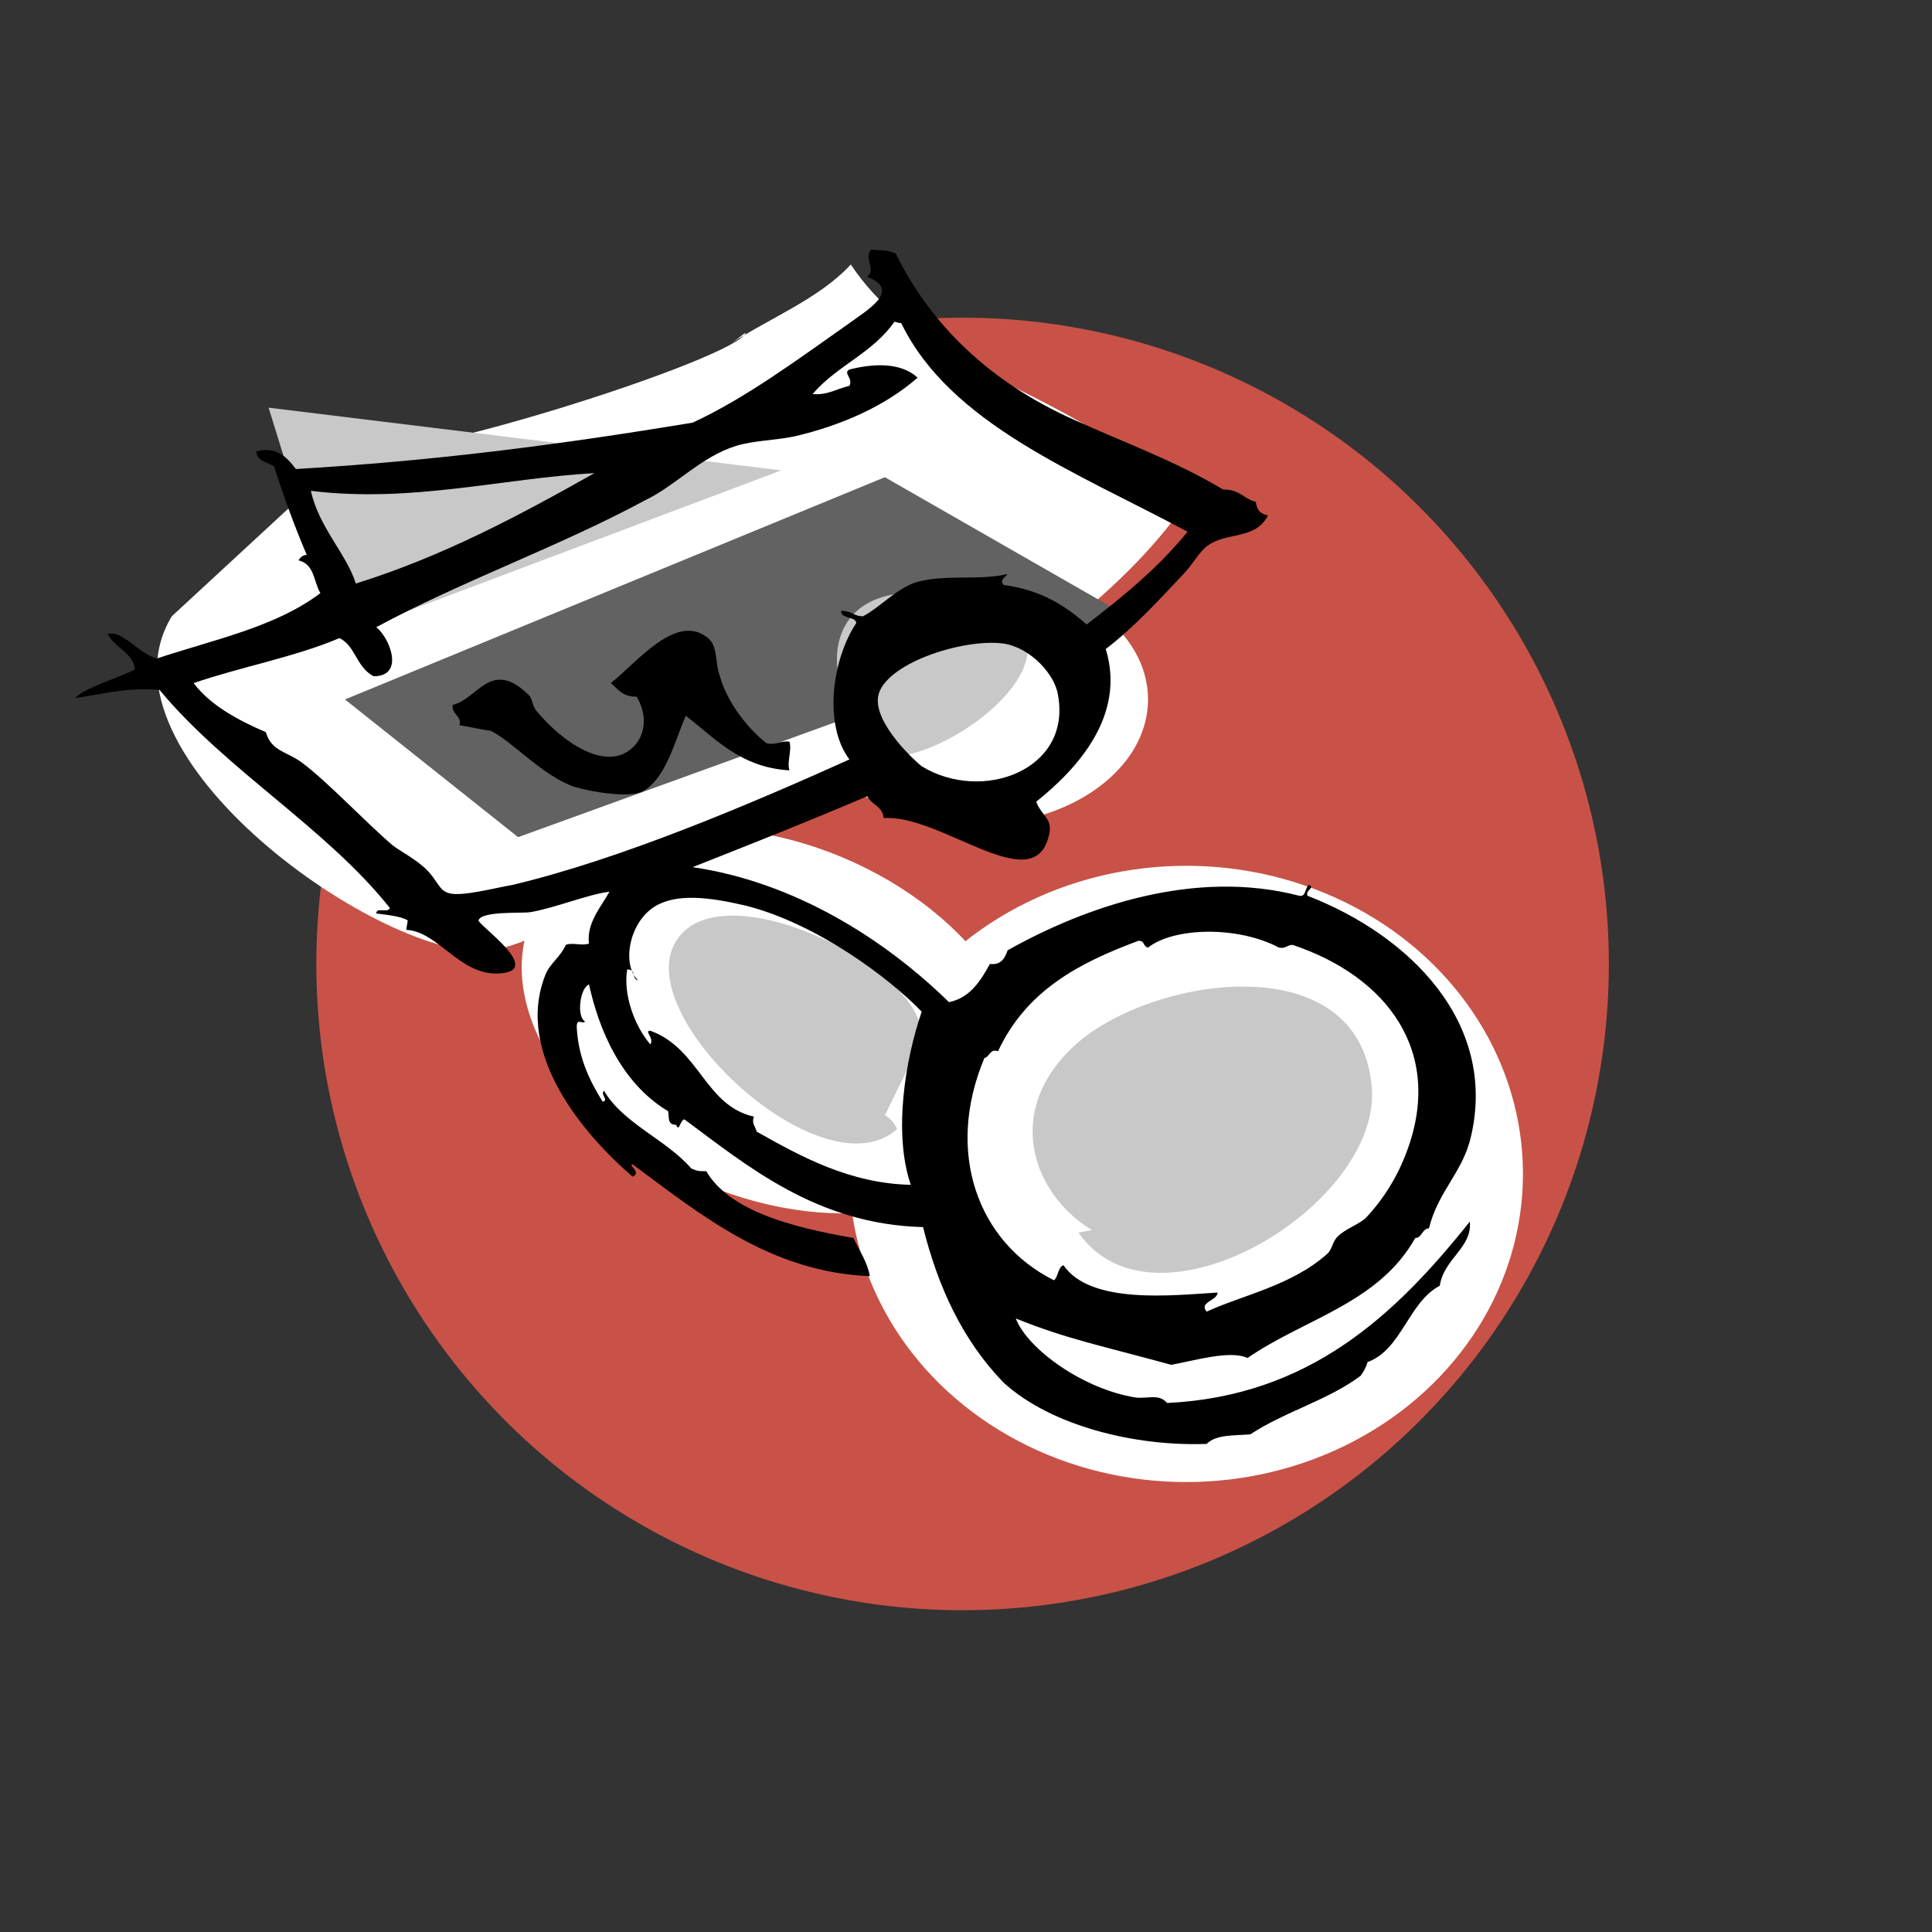 <?xml version="1.0" encoding="utf-8"?>
<!-- Generator: Adobe Illustrator 21.0.2, SVG Export Plug-In . SVG Version: 6.00 Build 0)  -->
<svg version="1.1" id="Ebene_1" xmlns="http://www.w3.org/2000/svg" xmlns:xlink="http://www.w3.org/1999/xlink" x="0px" y="0px"
	 viewBox="0 0 141.7 141.7" style="enable-background:new 0 0 141.7 141.7;" xml:space="preserve">
<rect x="0" y="0" width="141.7" height="141.7" fill="#333333" stroke="none"/>
<style type="text/css">
	.st0{fill:#C85247;}
	.st1{fill:#FFFFFF;}
	.st2{fill:#C8C8C8;}
	.st3{fill:#626262;}
</style>
<circle class="st0" cx="70.6" cy="70.7" r="47.4"/>
<ellipse class="st1" cx="87" cy="86.1" rx="24.7" ry="22.6"/>
<ellipse transform="matrix(0.387 -0.922 0.922 0.387 -34.278 98.255)" class="st1" cx="56.8" cy="74.9" rx="13" ry="19.3"/>
<ellipse class="st1" cx="71.5" cy="51.3" rx="12.7" ry="9.2"/>
<path class="st1" d="M25.8,33c2.8,1.4,28.3-6.7,28.9-8.6c-0.2,0.1-0.9,0.7-1.1,0.8c2.9-1.9,6.5-3.3,8.8-5.8c4,6,10.9,8.1,16.9,11.6
	c2.6,1.5,5.3,4.8,8.5,4.6c-4.3,7.1-12.8,13.1-19.9,17.3c-5.6,3.3-11.7,5.7-17.4,8.9c-4,2.2-9.9,7.2-14.5,7.9
	c-7.5,1.1-29.6-14.3-23.4-24.5"/>
<polyline class="st2" points="24.9,46.7 19.7,29.9 57.3,34.5 "/>
<polyline class="st3" points="38,61.4 25.3,51.3 64.9,35 82.7,45.2 "/>
<path class="st2" d="M64.9,81.8c0.4,0.2,0.7,0.6,0.9,1c-5.4,4.9-19.7-8.3-16.2-13.8c3.5-5.6,19.8,2.9,17.8,7.7"/>
<path class="st2" d="M89.8,88.4C83.1,97,69.6,85,78.9,76.6c5.6-5,20.7-7.3,21.7,3c0.9,8.7-15.9,18.9-21.5,10.8"/>
<path class="st2" d="M66.9,52.8c-4.8,4.6-10.4-10.9,2-9.2c18.7,2.5-9.5,19.6-5.1,7.7"/>
<g>
	<path d="M56.2,54.5c0.7,0.2,1-0.2,1.7-0.1c0.2,0.6-0.2,1.5,0,2.1c-3.6-0.2-5.5-2.4-7.6-4c-0.8,1.8-1.5,4.8-3.3,5.6
		c-1,0.4-3.6,0-4.9-0.4c-2.3-0.8-4.5-3.3-6.1-4.1c-0.8-0.1-1.5-0.3-2.3-0.4c0.2-0.7-0.6-0.8-0.5-1.5c1.8-0.4,2.8-3.4,5.5-0.8
		c0.4,0.3,0.3,0.9,0.7,1.3c1.4,1.7,4.2,4,6.3,3.1c1.5-0.7,2-2.5,1-4.2c-1.1,0-1.4-0.6-1.9-1c1.8-1.4,4.7-5.1,7-3.4
		c0.9,0.6,0.6,1.8,1,2.9C53.3,51.4,54.7,53.3,56.2,54.5z"/>
	<path d="M43.2,72.2c-0.7,0.3-0.9,2.4-0.3,2.7c-0.1,0.3-0.6-0.3-0.6,0.4c0.1,2.2,0.9,3.9,1.9,5.5c0.5-0.1-0.2-0.5,0.1-0.8
		c1.4,2.4,4.6,3.6,6.4,5.7c0.5,0.2,0.5,0.2,1.1,0.2c1.7,2.9,6.2,4.1,10.8,4.9c0.4,0.9,1,1.7,1.2,2.8c-7.3-0.3-12.4-4.5-17.4-8.2
		c-0.4,0,0.7,0.6,0,0.9c-3.5-3-8.7-9-6.4-14.8c0.3-0.8,1.1-1.3,1.5-2.2c0.5-0.2,1.2,0.1,1.7-0.1c-0.2-1.5,0.9-2.7,1.5-3.8
		c-1.6,0.2-4,1.2-5.8,1.5c-0.6,0.1-3.6-0.1-3.8,0.6c-0.1,0.3,5,3.8,1.4,3.9c-2.8,0.1-4.4-3.1-6.7-3.2c0-0.2,0.1-0.5,0.1-0.7
		c-0.5-0.3-1.5-0.4-2.3-0.5c0-0.5,0.8,0,1-0.4c-4.7-5.9-12-10.1-16.9-16c-2.4-0.2-4.1,0.3-6.2,0.6c0.8-0.8,3-1.4,4.4-2.1
		c-0.1-1.2-1.5-1.6-2-2.6c1.1-0.3,2.2,1.4,3.6,1.8c4.2-1.4,8.7-2.3,12-4.8c-0.5-0.8-0.4-2.1-1.6-2.4c0.1-0.2,0.3-0.4,0.6-0.4
		c-0.9-2.1-1.7-4.3-2.4-6.5c-0.5-0.3-1.3-0.4-1.3-1.1c1.5-0.4,2.3,0.5,2.9,1.3C32,33.8,41.1,32.6,50.8,31c3.9-1.8,7.8-4.7,11.5-7.3
		c1.2-0.9,3.9-2.4,1.3-3.4c0.7-0.6-0.3-1.4,0.3-2c0.8,0.1,1.1,0,1.8,0.3c2.5,5.1,6.8,9.4,13.1,12.2c3.5,1.6,7.4,3,10.9,5.1
		c1.3,0,1.5,0.7,2.4,0.9c0.1,0.7,0.4,0.9,0.9,1c-0.9,1.8-3,1.2-4.4,2.2c-0.6,0.4-1.2,1.5-1.8,2.1c-1.7,1.8-3.6,3.9-5.7,5.5
		c1.5,4.9-2.1,8.8-5.1,11.2c0.4,1.1,1.3,1.2,0.9,2.6c-1.2,4.5-7.9-1.7-12.1-1.4c0-0.8-0.9-1-1.2-1.6c-4.2,1.8-8.5,3.5-12.8,5.2
		c7.5,1.1,14.1,5.3,18.8,9.9c1.5-0.3,2.3-1.5,3-2.8c0.8,0.1,1.1-0.4,1.3-1c5.7-3.2,13.7-6,21.4-4c0.5,0.1,0.4-0.6,0.7-0.8
		c0.5,0.2-0.3,0.4-0.1,0.8c7.5,2.9,13.9,9.3,12,17.6c-0.6,2.7-2.4,4-3.1,6.8c-0.5,0-0.5,0.7-1,0.7c-2.7,4.8-8.1,5.9-12.3,8.8
		c-1.3-0.6-3.9,0.2-5.6,0.5c-5.1-1.4-7.7-1.9-11.4-3.4c0.9,2.3,5,5.2,8.8,5.8c0.9,0.1,1.7-0.3,2.3,0.4c10.4-0.5,16.7-6.4,22.2-13.3
		c0.2,1.9-1.9,2.7-2.2,4.7c-2.3,1.2-2.8,4.7-5.3,5.6c-0.1,0.4-0.3,0.7-0.5,1c-2.4,1.8-5.5,2.6-8.1,4.3c-1.2,0.1-2.5,0-3.2,0.7
		c-5.2,0.2-11.4-1.3-14.9-4.5c-3-3.1-4.8-7-5.9-11.4c-7.8-0.2-12.9-4.5-17.5-7.9c-0.3,0-0.4,1-0.6,0.4c-0.7,0-0.5-0.6-0.6-1
		C45.5,79.4,43.9,75.4,43.2,72.2z M66.1,23.7c-0.2,0-0.4-0.1-0.5-0.1c-1.6,2.3-4.2,3.2-6,5.3c1.1,0.1,1.8-0.4,2.7-0.6
		c0.3-0.6-0.5-0.9,0-1.2c1.6-0.4,3.7-0.6,5,0.6c-2.4,2.1-5.6,3.5-9,4.3c-1.4,0.3-3,0.3-4.3,0.7c-2.6,0.8-4.4,2.9-6.7,4
		C41,40.1,33.9,42.6,27.6,46c1,0.8,2.1,3.6-0.2,3.6c-1.3-0.7-1.3-2.2-2.5-2.8c-3.3,1.4-7.2,2.1-10.7,3.3c1.2,1.6,3.2,2.7,5.3,3.6
		c0.4,1.4,1.5,1.4,2.6,2.2c1.9,1.4,4.7,4.4,6.7,6.1c0.5,0.4,1.7,1,2.5,1.8c0.8,0.8,0.9,1.5,1.6,1.7c0.9,0.3,3.5-0.4,4.7-0.6
		c8-1.9,17.6-6,24.7-9.2c-1.9-2.5-1.3-7.3,0.5-10c0-0.5-1.2-0.3-1.1-0.9c0.8,0,0.9,0.4,1.6,0.4c1.3-0.7,2.4-2,3.9-2.5
		c2.1-0.6,4.6-0.1,6.7-0.6c-0.2,0.3-0.6,0.4-0.3,0.8c2.9,0.4,4.6,1.6,6.1,2.9c2.6-2,5.2-4.1,7.4-6.8C78.9,34.6,69.7,31.1,66.1,23.7z
		 M22.8,36c0.6,2.7,2.6,4.6,3.3,6.8c6.4-2,12-5,17.5-8.1C36.7,35.1,30.2,36.9,22.8,36z M64.4,51.1c-0.3,2,2.8,4.8,3.2,5.1
		c4.4,2.7,11,0.3,10-5.2c-0.2-1.5-2-3.5-4-3.8C70.6,46.8,64.8,48.7,64.4,51.1z M97.3,92c0.4-0.3,0.4-0.9,0.8-1.3
		c0.6-0.6,1.6-0.9,2.1-1.4c1.3-1.4,2.3-3,3-4.9c2.7-7.3-1.5-12.8-8.4-15.1c-0.4,0-0.5,0.3-1,0.2c-3-1.6-7.7-1.5-9.6,0
		c-0.4-0.1-0.2-0.5-0.7-0.5c-4.3,1.6-8.2,3.6-10.3,8.1c-0.6-0.2-0.6,0.4-1,0.5c-2.9,6.9-0.5,13.5,5.1,16.3c0.3-0.2,0.3-1,0.7-1.1
		c2,2.9,8,2.2,11.3,2c0,0.6-1.4,0.7-0.8,1.4C91.1,95,94.7,94.3,97.3,92z M54.6,66.4c-2.6-0.6-5-0.9-6.6,0.1
		c-1.9,1.2-2.4,4.3-1.2,5.4c-0.5-0.1-0.1-0.8-0.8-0.8c-0.3,1.8,0.5,4.1,1.7,5.5c0.3-0.5-0.5-1,0-1c3.6,1.3,4,5.5,7.6,6.3
		c-0.2,0.5,0.1,0.7,0.2,1.1c3.2,1.8,6.8,3.8,11.3,3.9c-1.3-3.8-0.4-9.2,0.8-12.7C65.3,71.8,59.9,67.7,54.6,66.4z"/>
</g>
</svg>
